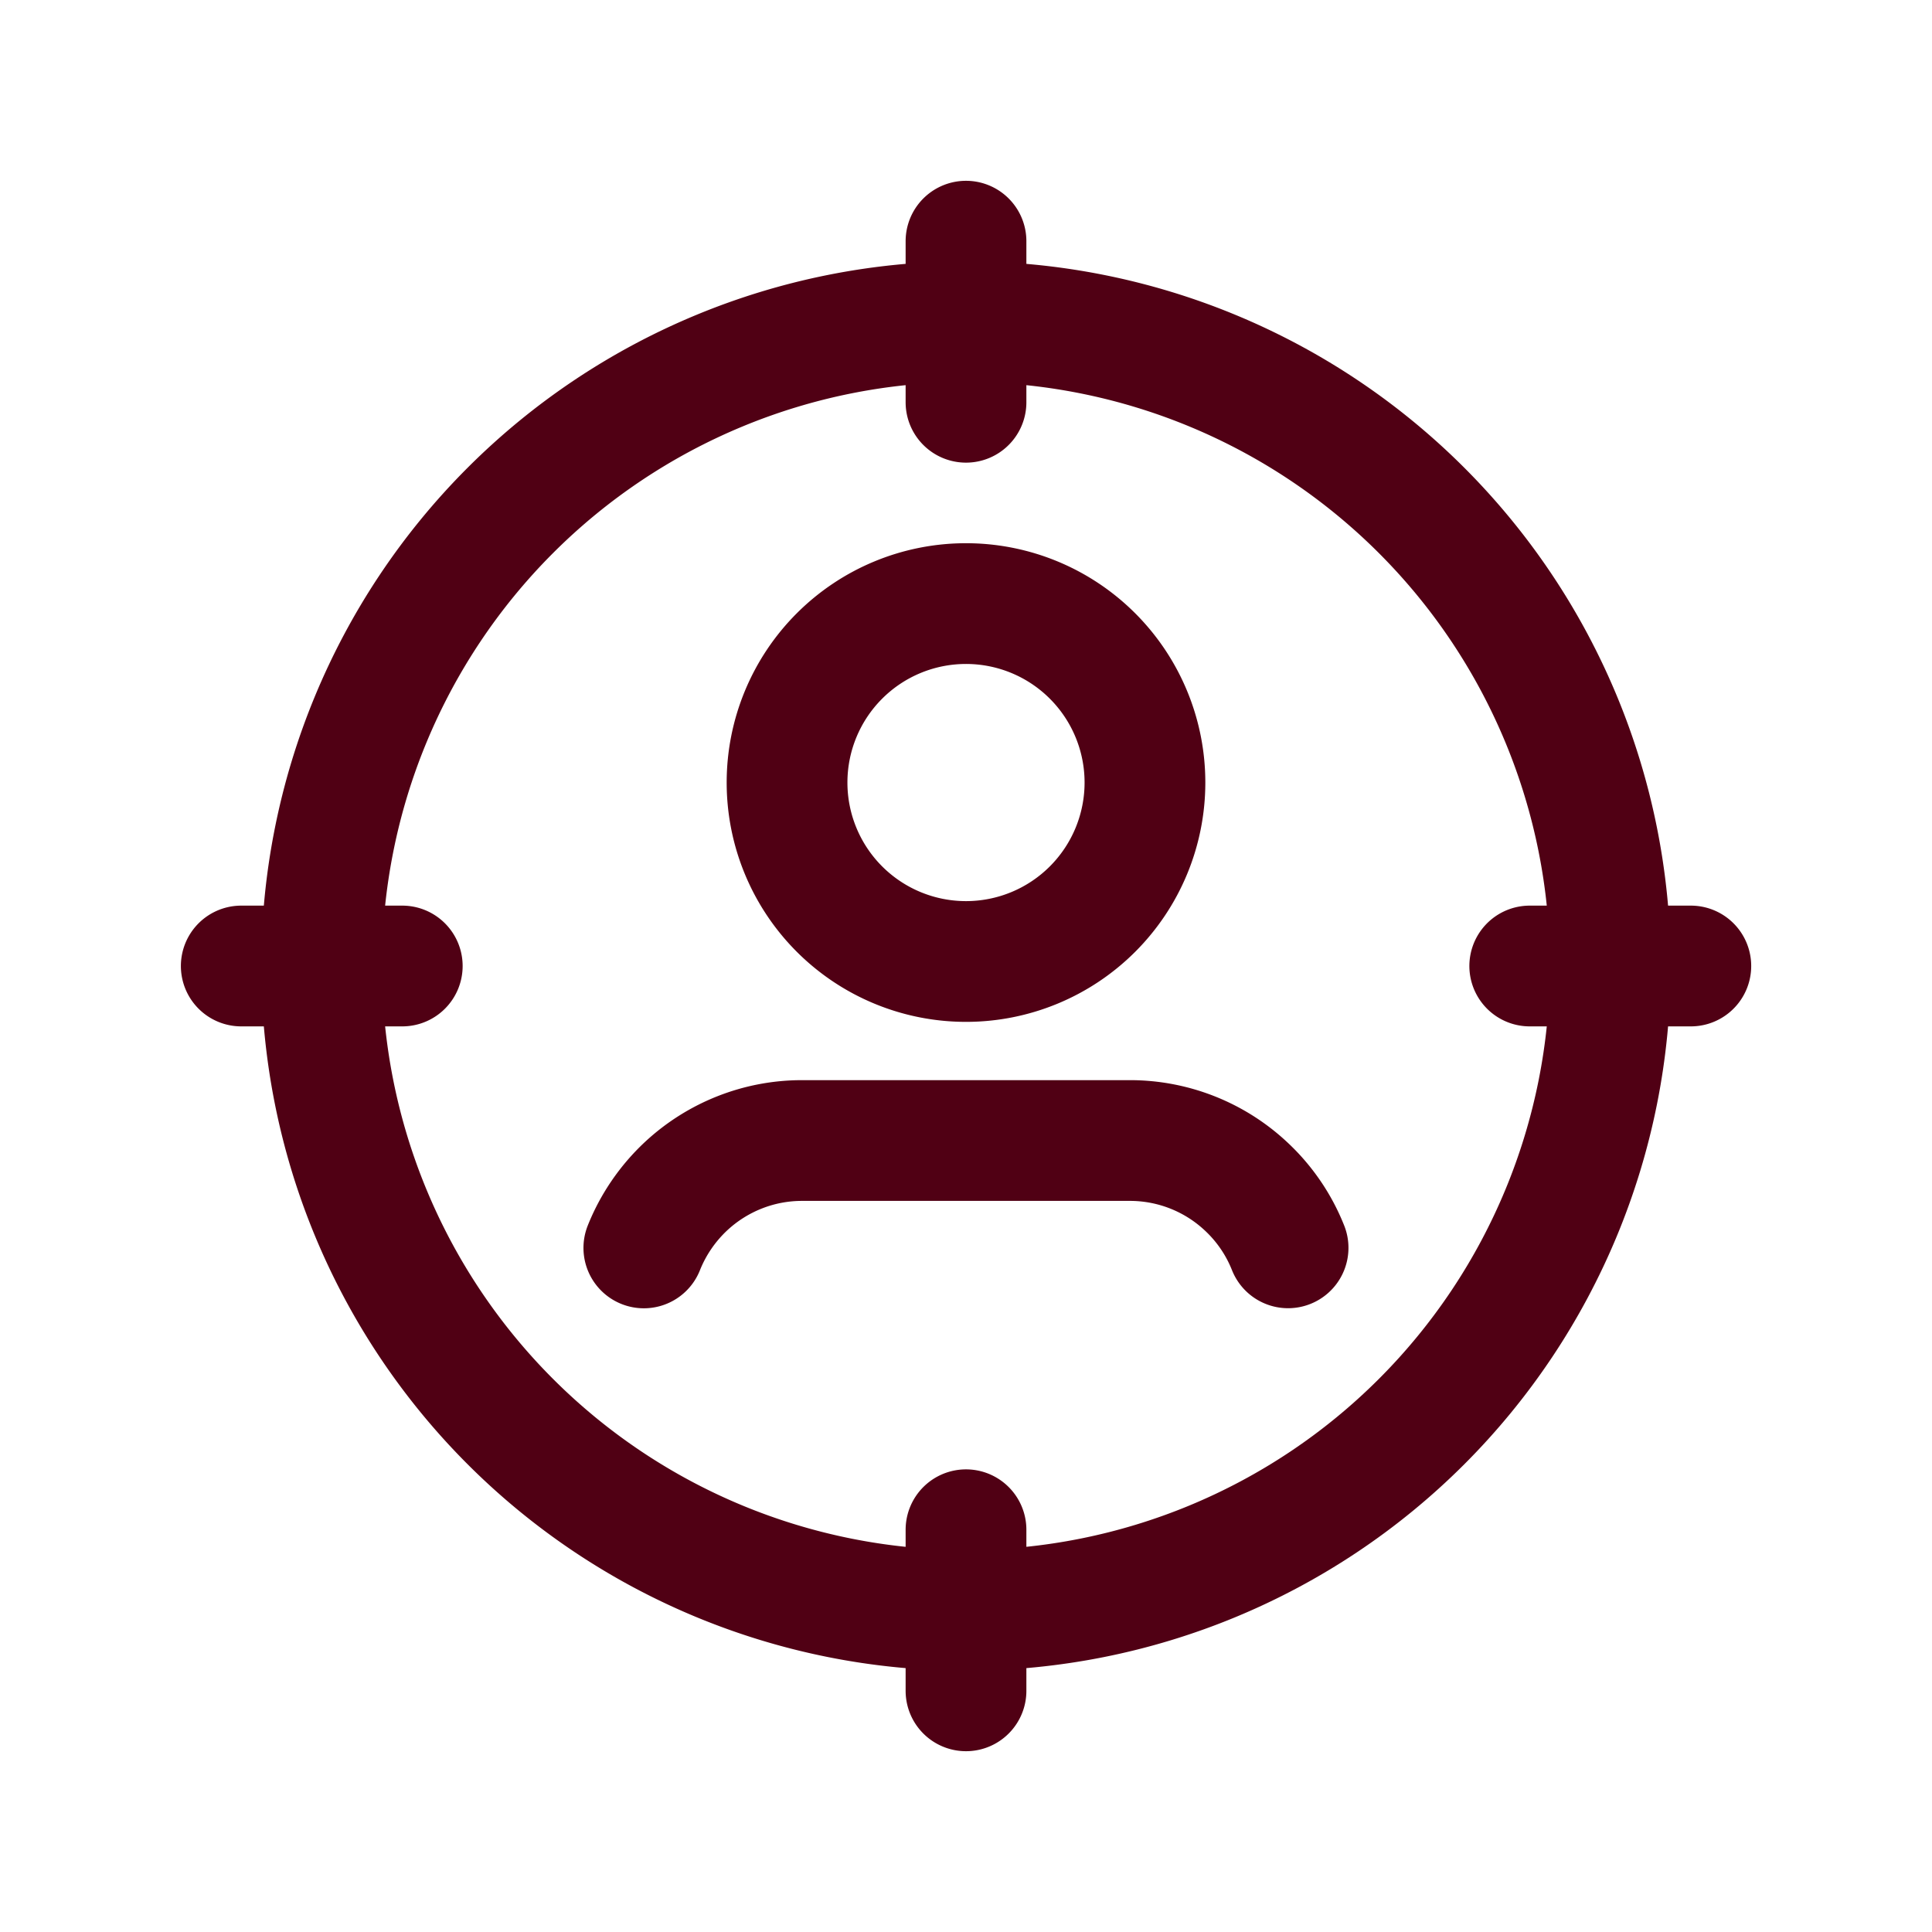 <svg xmlns="http://www.w3.org/2000/svg" width="24" height="24" fill="none"><path stroke="#500014" stroke-linecap="round" stroke-linejoin="round" stroke-width="1.5" d="M12 7.498a2.223 2.223 0 1 1 0 4.446 2.223 2.223 0 0 1 0-4.446m4.001 8.003a2.105 2.105 0 0 0-.528-.769v0a2.11 2.11 0 0 0-1.434-.564H9.962c-.533 0-1.045.202-1.436.564v0c-.23.214-.411.477-.528.77"/><path stroke="#500014" stroke-linecap="round" stroke-linejoin="round" stroke-width="1.5" d="M17.659 6.34A8.004 8.004 0 1 1 6.34 17.66 8.004 8.004 0 0 1 17.659 6.34M12 21.004v-2.001m0-16.007v2.001M4.997 12h-2m18.007 0h-2.001"/></svg>